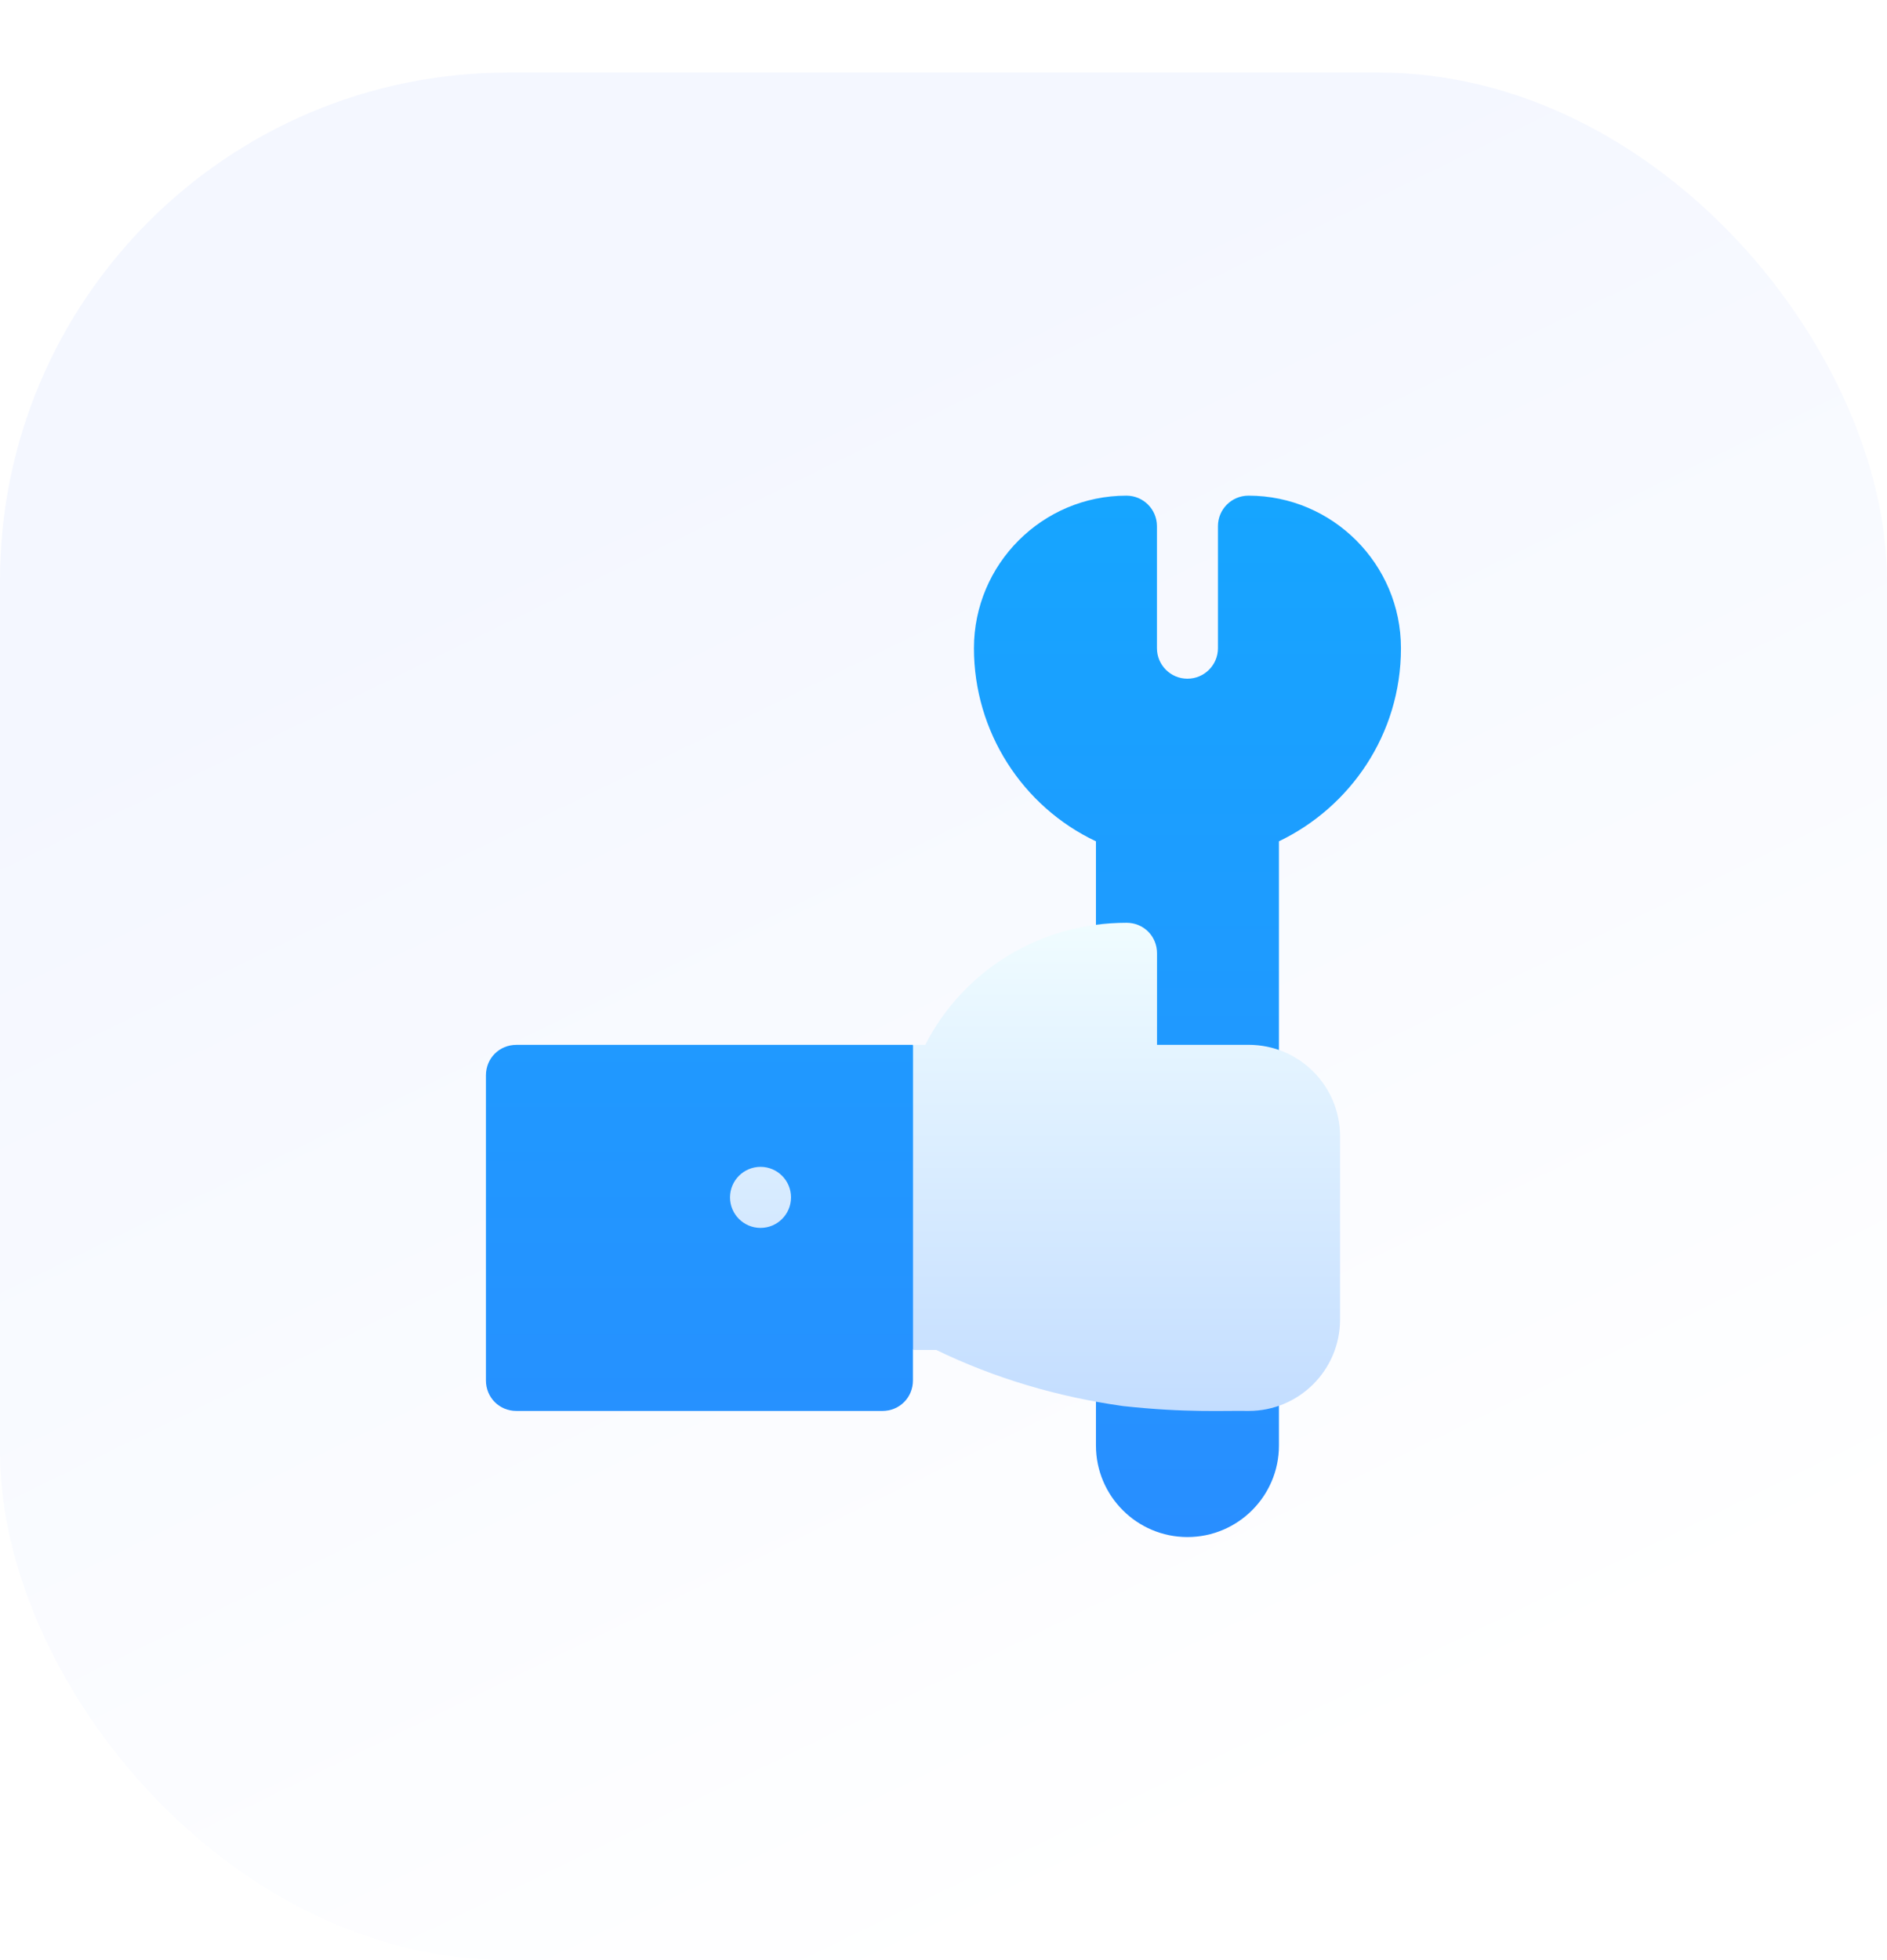 <svg width="52" height="54" viewBox="0 0 52 54" fill="none" xmlns="http://www.w3.org/2000/svg">
<g filter="url(#filter0_d_14175_1865)">
<rect width="52" height="52" rx="14" fill="url(#paint0_linear_14175_1865)"/>
<path d="M14.231 26.785C13.76 26.785 13.391 27.154 13.391 27.625V36.03C13.391 36.501 13.76 36.871 14.231 36.871H24.317C24.788 36.871 25.158 36.501 25.158 36.03V35.19L26.839 31.102L25.158 26.785H14.231ZM34.404 11.655C33.939 11.655 33.563 12.031 33.563 12.496V15.858C33.563 16.322 33.185 16.698 32.722 16.698C32.26 16.698 31.882 16.322 31.882 15.858V12.496C31.882 12.031 31.506 11.655 31.041 11.655C28.724 11.655 26.839 13.541 26.839 15.858C26.839 18.15 28.167 20.217 30.201 21.178V27.625C30.201 28.09 30.577 28.466 31.041 28.466H34.404C34.868 28.466 35.244 28.09 35.244 27.625V21.177C37.203 20.24 38.606 18.233 38.606 15.858C38.606 13.541 36.721 11.655 34.404 11.655ZM34.404 35.19C33.409 35.173 32.656 35.246 31.143 35.061C30.625 35.007 30.201 35.4 30.201 35.896V37.823C30.201 39.214 31.332 40.345 32.722 40.345C34.113 40.345 35.244 39.214 35.244 37.823V36.03C35.244 35.566 34.868 35.19 34.404 35.19Z" fill="url(#paint1_linear_14175_1865)"/>
<path d="M34.406 26.784H31.884V24.263C31.884 23.792 31.515 23.422 31.044 23.422C28.674 23.422 26.556 24.717 25.497 26.784H25.16V35.19H25.799C27.43 35.98 29.161 36.484 30.943 36.736C32.699 36.927 33.715 36.858 34.406 36.871C35.801 36.871 36.928 35.744 36.928 34.349V29.306C36.928 27.911 35.801 26.784 34.406 26.784ZM20.958 30.146C20.494 30.146 20.117 30.523 20.117 30.987C20.117 31.451 20.494 31.828 20.958 31.828C21.422 31.828 21.798 31.451 21.798 30.987C21.798 30.523 21.422 30.146 20.958 30.146Z" fill="url(#paint2_linear_14175_1865)"/>
</g>
<defs>
<filter id="filter0_d_14175_1865" x="0" y="0" width="52" height="54" filterUnits="userSpaceOnUse" color-interpolation-filters="sRGB">
<feFlood flood-opacity="0" result="BackgroundImageFix"/>
<feColorMatrix in="SourceAlpha" type="matrix" values="0 0 0 0 0 0 0 0 0 0 0 0 0 0 0 0 0 0 127 0" result="hardAlpha"/>
<feOffset dy="2"/>
<feComposite in2="hardAlpha" operator="out"/>
<feColorMatrix type="matrix" values="0 0 0 0 0.756 0 0 0 0 0.836 0 0 0 0 0.921 0 0 0 0.5 0"/>
<feBlend mode="normal" in2="BackgroundImageFix" result="effect1_dropShadow_14175_1865"/>
<feBlend mode="normal" in="SourceGraphic" in2="effect1_dropShadow_14175_1865" result="shape"/>
</filter>
<linearGradient id="paint0_linear_14175_1865" x1="17.931" y1="10.31" x2="36.31" y2="47.965" gradientUnits="userSpaceOnUse">
<stop stop-color="#F4F7FF"/>
<stop offset="1" stop-color="white"/>
</linearGradient>
<linearGradient id="paint1_linear_14175_1865" x1="25.998" y1="40.345" x2="25.998" y2="11.655" gradientUnits="userSpaceOnUse">
<stop stop-color="#288EFF"/>
<stop offset="1" stop-color="#16A5FF"/>
</linearGradient>
<linearGradient id="paint2_linear_14175_1865" x1="28.522" y1="36.873" x2="28.522" y2="23.422" gradientUnits="userSpaceOnUse">
<stop stop-color="#C3DDFF"/>
<stop offset="0.997" stop-color="#F0FCFF"/>
</linearGradient>
</defs>
</svg>
